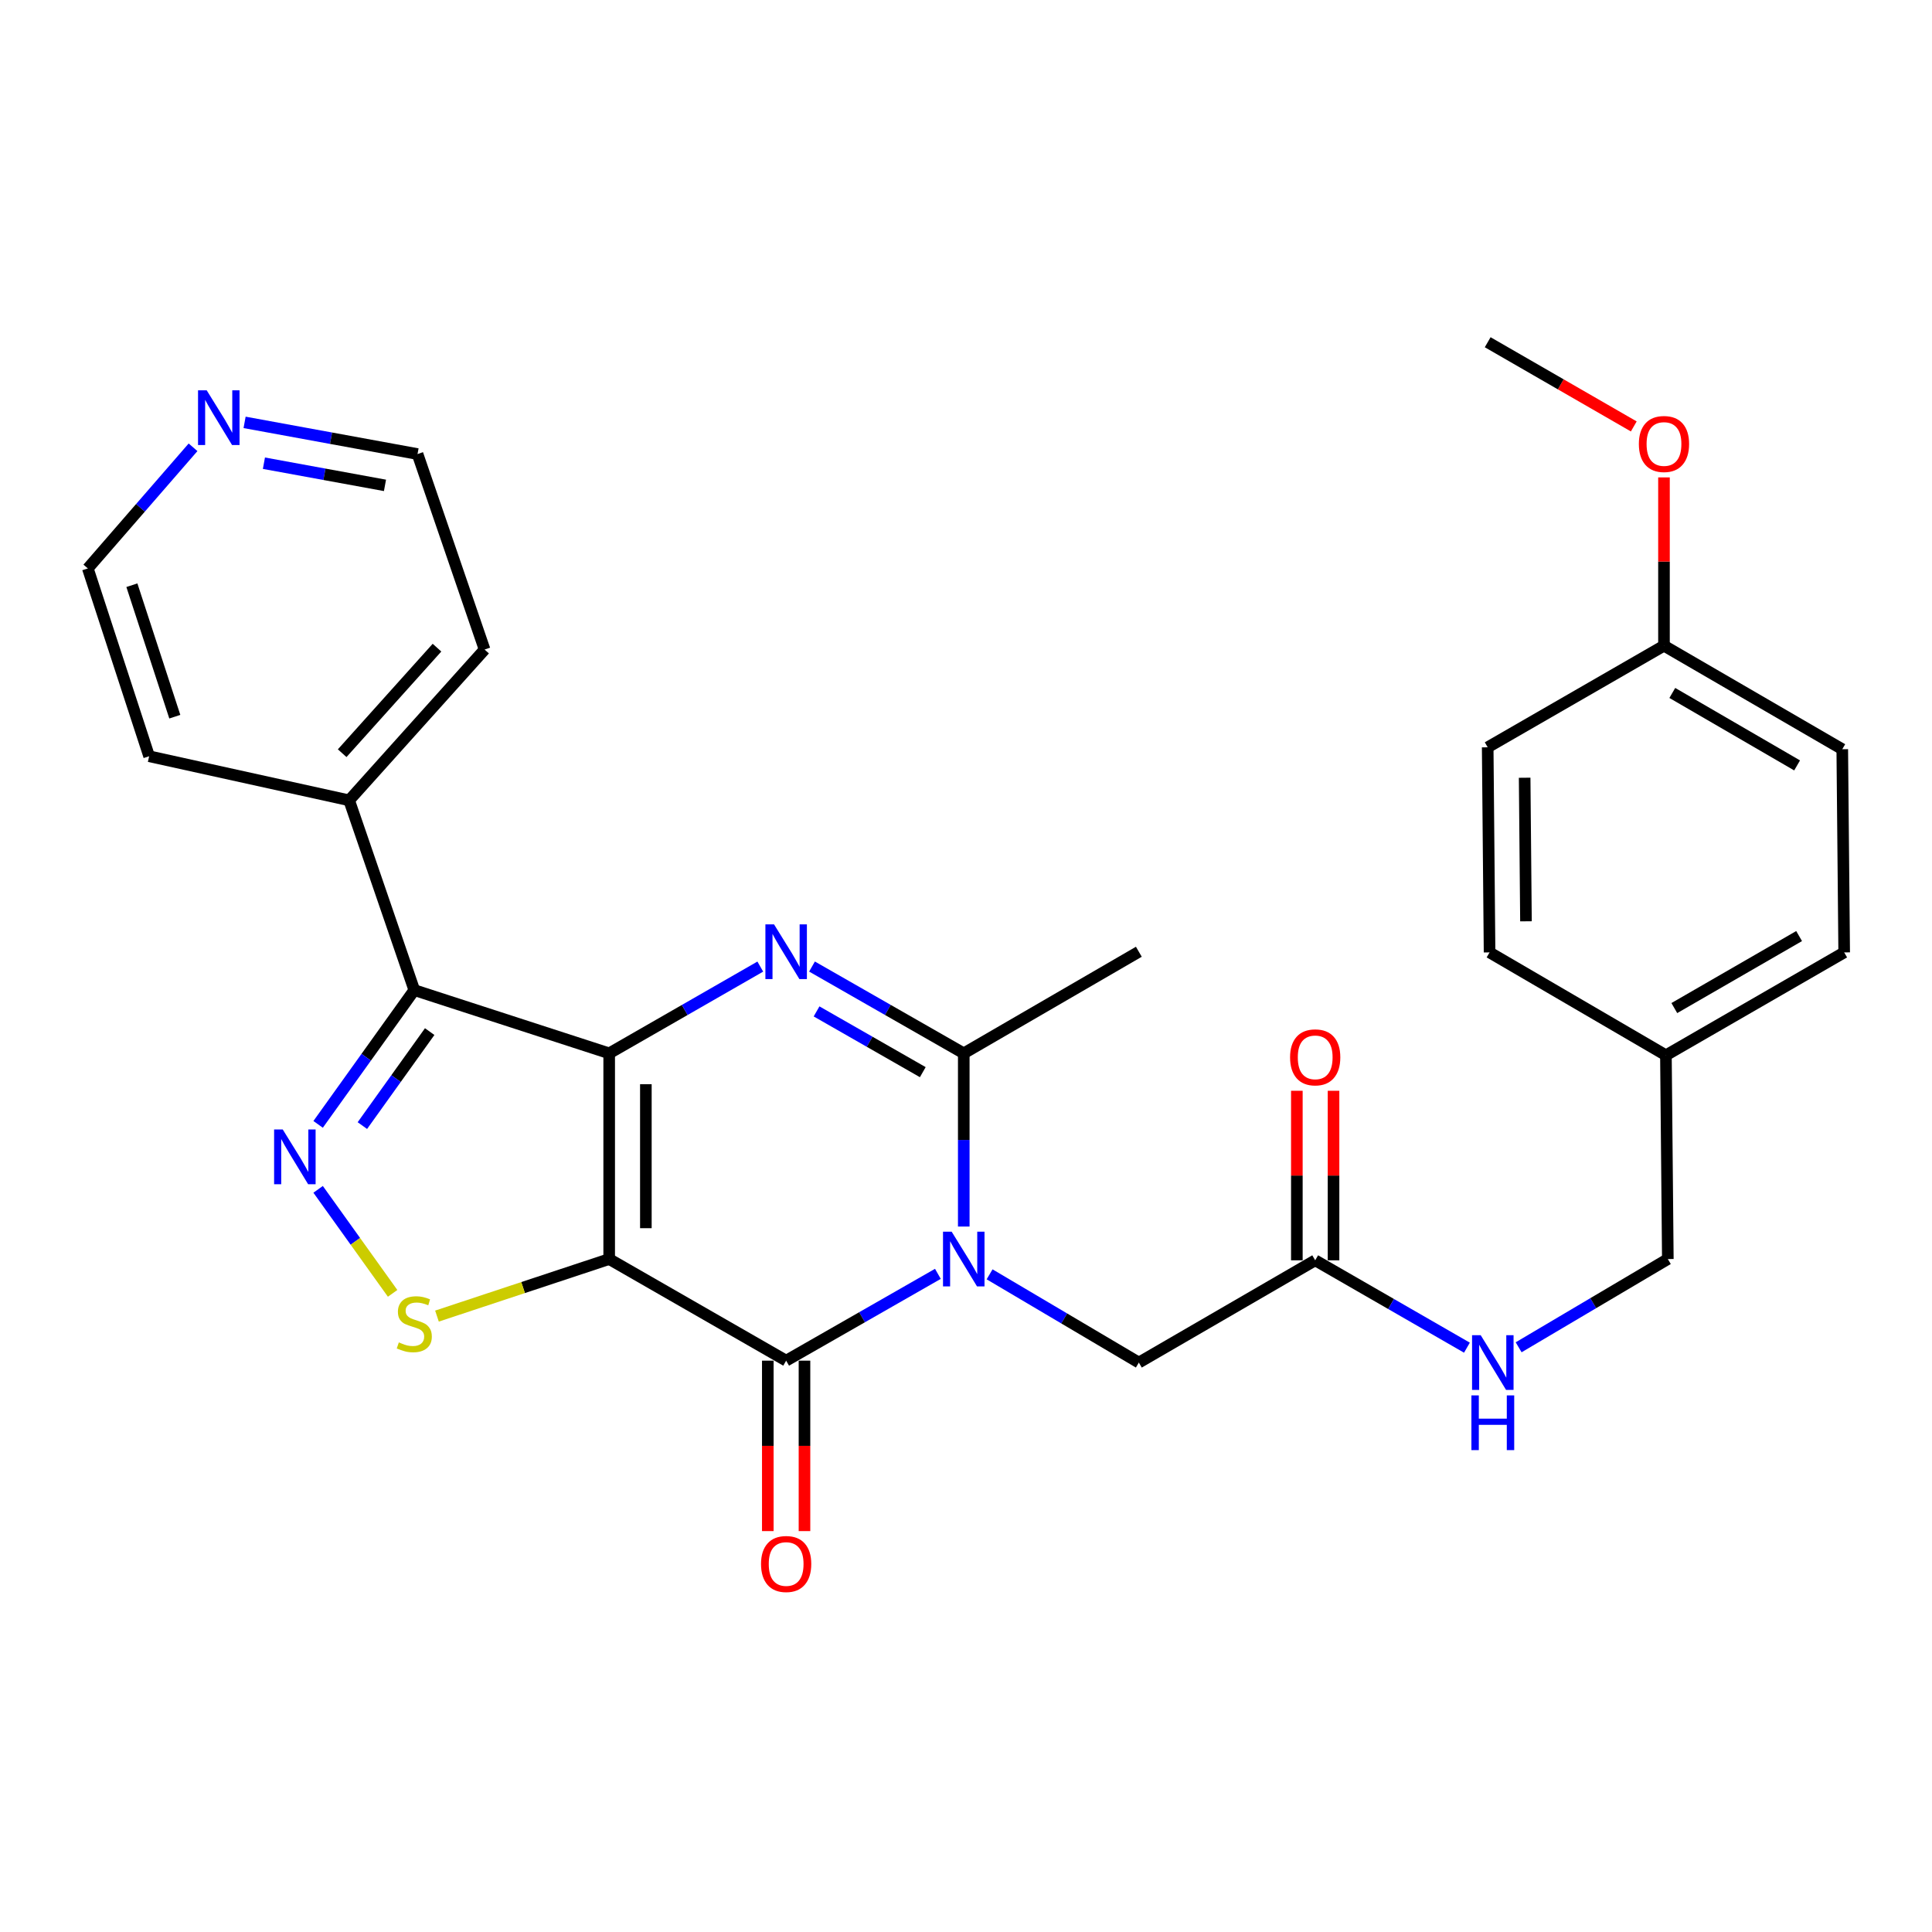 <?xml version='1.0' encoding='iso-8859-1'?>
<svg version='1.1' baseProfile='full'
              xmlns='http://www.w3.org/2000/svg'
                      xmlns:rdkit='http://www.rdkit.org/xml'
                      xmlns:xlink='http://www.w3.org/1999/xlink'
                  xml:space='preserve'
width='1000px' height='1000px' viewBox='0 0 1000 1000'>
<!-- END OF HEADER -->
<rect style='opacity:1.0;fill:#FFFFFF;stroke:none' width='1000' height='1000' x='0' y='0'> </rect>
<path class='bond-0' d='M 315.313,545.206 L 315.313,651.683' style='fill:none;fill-rule:evenodd;stroke:#000000;stroke-width:6px;stroke-linecap:butt;stroke-linejoin:miter;stroke-opacity:1' />
<path class='bond-0' d='M 334.298,561.177 L 334.298,635.711' style='fill:none;fill-rule:evenodd;stroke:#000000;stroke-width:6px;stroke-linecap:butt;stroke-linejoin:miter;stroke-opacity:1' />
<path class='bond-2' d='M 315.313,545.206 L 354.42,522.757' style='fill:none;fill-rule:evenodd;stroke:#000000;stroke-width:6px;stroke-linecap:butt;stroke-linejoin:miter;stroke-opacity:1' />
<path class='bond-2' d='M 354.42,522.757 L 393.527,500.307' style='fill:none;fill-rule:evenodd;stroke:#0000FF;stroke-width:6px;stroke-linecap:butt;stroke-linejoin:miter;stroke-opacity:1' />
<path class='bond-4' d='M 315.313,545.206 L 214.436,512.477' style='fill:none;fill-rule:evenodd;stroke:#000000;stroke-width:6px;stroke-linecap:butt;stroke-linejoin:miter;stroke-opacity:1' />
<path class='bond-3' d='M 315.313,651.683 L 406.908,704.273' style='fill:none;fill-rule:evenodd;stroke:#000000;stroke-width:6px;stroke-linecap:butt;stroke-linejoin:miter;stroke-opacity:1' />
<path class='bond-7' d='M 315.313,651.683 L 270.743,666.446' style='fill:none;fill-rule:evenodd;stroke:#000000;stroke-width:6px;stroke-linecap:butt;stroke-linejoin:miter;stroke-opacity:1' />
<path class='bond-7' d='M 270.743,666.446 L 226.173,681.21' style='fill:none;fill-rule:evenodd;stroke:#CCCC00;stroke-width:6px;stroke-linecap:butt;stroke-linejoin:miter;stroke-opacity:1' />
<path class='bond-1' d='M 498.84,634.861 L 498.84,590.033' style='fill:none;fill-rule:evenodd;stroke:#0000FF;stroke-width:6px;stroke-linecap:butt;stroke-linejoin:miter;stroke-opacity:1' />
<path class='bond-1' d='M 498.84,590.033 L 498.84,545.206' style='fill:none;fill-rule:evenodd;stroke:#000000;stroke-width:6px;stroke-linecap:butt;stroke-linejoin:miter;stroke-opacity:1' />
<path class='bond-8' d='M 512.212,659.589 L 550.838,682.427' style='fill:none;fill-rule:evenodd;stroke:#0000FF;stroke-width:6px;stroke-linecap:butt;stroke-linejoin:miter;stroke-opacity:1' />
<path class='bond-8' d='M 550.838,682.427 L 589.464,705.264' style='fill:none;fill-rule:evenodd;stroke:#000000;stroke-width:6px;stroke-linecap:butt;stroke-linejoin:miter;stroke-opacity:1' />
<path class='bond-30' d='M 485.452,659.342 L 446.18,681.807' style='fill:none;fill-rule:evenodd;stroke:#0000FF;stroke-width:6px;stroke-linecap:butt;stroke-linejoin:miter;stroke-opacity:1' />
<path class='bond-30' d='M 446.18,681.807 L 406.908,704.273' style='fill:none;fill-rule:evenodd;stroke:#000000;stroke-width:6px;stroke-linecap:butt;stroke-linejoin:miter;stroke-opacity:1' />
<path class='bond-6' d='M 420.295,500.283 L 459.567,522.745' style='fill:none;fill-rule:evenodd;stroke:#0000FF;stroke-width:6px;stroke-linecap:butt;stroke-linejoin:miter;stroke-opacity:1' />
<path class='bond-6' d='M 459.567,522.745 L 498.84,545.206' style='fill:none;fill-rule:evenodd;stroke:#000000;stroke-width:6px;stroke-linecap:butt;stroke-linejoin:miter;stroke-opacity:1' />
<path class='bond-6' d='M 422.651,523.502 L 450.142,539.225' style='fill:none;fill-rule:evenodd;stroke:#0000FF;stroke-width:6px;stroke-linecap:butt;stroke-linejoin:miter;stroke-opacity:1' />
<path class='bond-6' d='M 450.142,539.225 L 477.632,554.948' style='fill:none;fill-rule:evenodd;stroke:#000000;stroke-width:6px;stroke-linecap:butt;stroke-linejoin:miter;stroke-opacity:1' />
<path class='bond-10' d='M 397.415,704.273 L 397.415,748.383' style='fill:none;fill-rule:evenodd;stroke:#000000;stroke-width:6px;stroke-linecap:butt;stroke-linejoin:miter;stroke-opacity:1' />
<path class='bond-10' d='M 397.415,748.383 L 397.415,792.493' style='fill:none;fill-rule:evenodd;stroke:#FF0000;stroke-width:6px;stroke-linecap:butt;stroke-linejoin:miter;stroke-opacity:1' />
<path class='bond-10' d='M 416.4,704.273 L 416.4,748.383' style='fill:none;fill-rule:evenodd;stroke:#000000;stroke-width:6px;stroke-linecap:butt;stroke-linejoin:miter;stroke-opacity:1' />
<path class='bond-10' d='M 416.4,748.383 L 416.4,792.493' style='fill:none;fill-rule:evenodd;stroke:#FF0000;stroke-width:6px;stroke-linecap:butt;stroke-linejoin:miter;stroke-opacity:1' />
<path class='bond-5' d='M 214.436,512.477 L 189.548,547.225' style='fill:none;fill-rule:evenodd;stroke:#000000;stroke-width:6px;stroke-linecap:butt;stroke-linejoin:miter;stroke-opacity:1' />
<path class='bond-5' d='M 189.548,547.225 L 164.66,581.973' style='fill:none;fill-rule:evenodd;stroke:#0000FF;stroke-width:6px;stroke-linecap:butt;stroke-linejoin:miter;stroke-opacity:1' />
<path class='bond-5' d='M 222.405,533.956 L 204.983,558.28' style='fill:none;fill-rule:evenodd;stroke:#000000;stroke-width:6px;stroke-linecap:butt;stroke-linejoin:miter;stroke-opacity:1' />
<path class='bond-5' d='M 204.983,558.28 L 187.562,582.604' style='fill:none;fill-rule:evenodd;stroke:#0000FF;stroke-width:6px;stroke-linecap:butt;stroke-linejoin:miter;stroke-opacity:1' />
<path class='bond-11' d='M 214.436,512.477 L 180.716,414.248' style='fill:none;fill-rule:evenodd;stroke:#000000;stroke-width:6px;stroke-linecap:butt;stroke-linejoin:miter;stroke-opacity:1' />
<path class='bond-29' d='M 164.66,615.601 L 183.94,642.519' style='fill:none;fill-rule:evenodd;stroke:#0000FF;stroke-width:6px;stroke-linecap:butt;stroke-linejoin:miter;stroke-opacity:1' />
<path class='bond-29' d='M 183.94,642.519 L 203.219,669.437' style='fill:none;fill-rule:evenodd;stroke:#CCCC00;stroke-width:6px;stroke-linecap:butt;stroke-linejoin:miter;stroke-opacity:1' />
<path class='bond-17' d='M 498.84,545.206 L 589.464,492.626' style='fill:none;fill-rule:evenodd;stroke:#000000;stroke-width:6px;stroke-linecap:butt;stroke-linejoin:miter;stroke-opacity:1' />
<path class='bond-9' d='M 589.464,705.264 L 680.742,652.337' style='fill:none;fill-rule:evenodd;stroke:#000000;stroke-width:6px;stroke-linecap:butt;stroke-linejoin:miter;stroke-opacity:1' />
<path class='bond-12' d='M 680.742,652.337 L 720.012,674.946' style='fill:none;fill-rule:evenodd;stroke:#000000;stroke-width:6px;stroke-linecap:butt;stroke-linejoin:miter;stroke-opacity:1' />
<path class='bond-12' d='M 720.012,674.946 L 759.283,697.554' style='fill:none;fill-rule:evenodd;stroke:#0000FF;stroke-width:6px;stroke-linecap:butt;stroke-linejoin:miter;stroke-opacity:1' />
<path class='bond-14' d='M 690.235,652.337 L 690.235,608.462' style='fill:none;fill-rule:evenodd;stroke:#000000;stroke-width:6px;stroke-linecap:butt;stroke-linejoin:miter;stroke-opacity:1' />
<path class='bond-14' d='M 690.235,608.462 L 690.235,564.588' style='fill:none;fill-rule:evenodd;stroke:#FF0000;stroke-width:6px;stroke-linecap:butt;stroke-linejoin:miter;stroke-opacity:1' />
<path class='bond-14' d='M 671.25,652.337 L 671.25,608.462' style='fill:none;fill-rule:evenodd;stroke:#000000;stroke-width:6px;stroke-linecap:butt;stroke-linejoin:miter;stroke-opacity:1' />
<path class='bond-14' d='M 671.25,608.462 L 671.25,564.588' style='fill:none;fill-rule:evenodd;stroke:#FF0000;stroke-width:6px;stroke-linecap:butt;stroke-linejoin:miter;stroke-opacity:1' />
<path class='bond-26' d='M 180.716,414.248 L 77.192,391.433' style='fill:none;fill-rule:evenodd;stroke:#000000;stroke-width:6px;stroke-linecap:butt;stroke-linejoin:miter;stroke-opacity:1' />
<path class='bond-27' d='M 180.716,414.248 L 250.825,336.207' style='fill:none;fill-rule:evenodd;stroke:#000000;stroke-width:6px;stroke-linecap:butt;stroke-linejoin:miter;stroke-opacity:1' />
<path class='bond-27' d='M 177.109,389.854 L 226.186,335.225' style='fill:none;fill-rule:evenodd;stroke:#000000;stroke-width:6px;stroke-linecap:butt;stroke-linejoin:miter;stroke-opacity:1' />
<path class='bond-15' d='M 786.046,697.356 L 824.657,674.519' style='fill:none;fill-rule:evenodd;stroke:#0000FF;stroke-width:6px;stroke-linecap:butt;stroke-linejoin:miter;stroke-opacity:1' />
<path class='bond-15' d='M 824.657,674.519 L 863.267,651.683' style='fill:none;fill-rule:evenodd;stroke:#000000;stroke-width:6px;stroke-linecap:butt;stroke-linejoin:miter;stroke-opacity:1' />
<path class='bond-13' d='M 126.598,218.621 L 171.356,226.818' style='fill:none;fill-rule:evenodd;stroke:#0000FF;stroke-width:6px;stroke-linecap:butt;stroke-linejoin:miter;stroke-opacity:1' />
<path class='bond-13' d='M 171.356,226.818 L 216.113,235.014' style='fill:none;fill-rule:evenodd;stroke:#000000;stroke-width:6px;stroke-linecap:butt;stroke-linejoin:miter;stroke-opacity:1' />
<path class='bond-13' d='M 136.605,239.755 L 167.936,245.493' style='fill:none;fill-rule:evenodd;stroke:#0000FF;stroke-width:6px;stroke-linecap:butt;stroke-linejoin:miter;stroke-opacity:1' />
<path class='bond-13' d='M 167.936,245.493 L 199.266,251.23' style='fill:none;fill-rule:evenodd;stroke:#000000;stroke-width:6px;stroke-linecap:butt;stroke-linejoin:miter;stroke-opacity:1' />
<path class='bond-31' d='M 99.919,231.515 L 72.687,262.866' style='fill:none;fill-rule:evenodd;stroke:#0000FF;stroke-width:6px;stroke-linecap:butt;stroke-linejoin:miter;stroke-opacity:1' />
<path class='bond-31' d='M 72.687,262.866 L 45.455,294.217' style='fill:none;fill-rule:evenodd;stroke:#000000;stroke-width:6px;stroke-linecap:butt;stroke-linejoin:miter;stroke-opacity:1' />
<path class='bond-16' d='M 863.267,651.683 L 862.276,546.208' style='fill:none;fill-rule:evenodd;stroke:#000000;stroke-width:6px;stroke-linecap:butt;stroke-linejoin:miter;stroke-opacity:1' />
<path class='bond-19' d='M 862.276,546.208 L 770.997,492.964' style='fill:none;fill-rule:evenodd;stroke:#000000;stroke-width:6px;stroke-linecap:butt;stroke-linejoin:miter;stroke-opacity:1' />
<path class='bond-20' d='M 862.276,546.208 L 954.545,492.964' style='fill:none;fill-rule:evenodd;stroke:#000000;stroke-width:6px;stroke-linecap:butt;stroke-linejoin:miter;stroke-opacity:1' />
<path class='bond-20' d='M 866.627,521.777 L 931.216,484.506' style='fill:none;fill-rule:evenodd;stroke:#000000;stroke-width:6px;stroke-linecap:butt;stroke-linejoin:miter;stroke-opacity:1' />
<path class='bond-18' d='M 861.274,334.213 L 953.554,387.795' style='fill:none;fill-rule:evenodd;stroke:#000000;stroke-width:6px;stroke-linecap:butt;stroke-linejoin:miter;stroke-opacity:1' />
<path class='bond-18' d='M 865.583,358.669 L 930.179,396.176' style='fill:none;fill-rule:evenodd;stroke:#000000;stroke-width:6px;stroke-linecap:butt;stroke-linejoin:miter;stroke-opacity:1' />
<path class='bond-23' d='M 861.274,334.213 L 861.274,290.657' style='fill:none;fill-rule:evenodd;stroke:#000000;stroke-width:6px;stroke-linecap:butt;stroke-linejoin:miter;stroke-opacity:1' />
<path class='bond-23' d='M 861.274,290.657 L 861.274,247.102' style='fill:none;fill-rule:evenodd;stroke:#FF0000;stroke-width:6px;stroke-linecap:butt;stroke-linejoin:miter;stroke-opacity:1' />
<path class='bond-32' d='M 861.274,334.213 L 770.027,386.803' style='fill:none;fill-rule:evenodd;stroke:#000000;stroke-width:6px;stroke-linecap:butt;stroke-linejoin:miter;stroke-opacity:1' />
<path class='bond-22' d='M 770.997,492.964 L 770.027,386.803' style='fill:none;fill-rule:evenodd;stroke:#000000;stroke-width:6px;stroke-linecap:butt;stroke-linejoin:miter;stroke-opacity:1' />
<path class='bond-22' d='M 789.837,476.866 L 789.157,402.554' style='fill:none;fill-rule:evenodd;stroke:#000000;stroke-width:6px;stroke-linecap:butt;stroke-linejoin:miter;stroke-opacity:1' />
<path class='bond-21' d='M 954.545,492.964 L 953.554,387.795' style='fill:none;fill-rule:evenodd;stroke:#000000;stroke-width:6px;stroke-linecap:butt;stroke-linejoin:miter;stroke-opacity:1' />
<path class='bond-28' d='M 845.641,220.719 L 807.834,198.929' style='fill:none;fill-rule:evenodd;stroke:#FF0000;stroke-width:6px;stroke-linecap:butt;stroke-linejoin:miter;stroke-opacity:1' />
<path class='bond-28' d='M 807.834,198.929 L 770.027,177.139' style='fill:none;fill-rule:evenodd;stroke:#000000;stroke-width:6px;stroke-linecap:butt;stroke-linejoin:miter;stroke-opacity:1' />
<path class='bond-24' d='M 45.455,294.217 L 77.192,391.433' style='fill:none;fill-rule:evenodd;stroke:#000000;stroke-width:6px;stroke-linecap:butt;stroke-linejoin:miter;stroke-opacity:1' />
<path class='bond-24' d='M 68.263,302.907 L 90.48,370.959' style='fill:none;fill-rule:evenodd;stroke:#000000;stroke-width:6px;stroke-linecap:butt;stroke-linejoin:miter;stroke-opacity:1' />
<path class='bond-25' d='M 216.113,235.014 L 250.825,336.207' style='fill:none;fill-rule:evenodd;stroke:#000000;stroke-width:6px;stroke-linecap:butt;stroke-linejoin:miter;stroke-opacity:1' />
<path  class='atom-2' d='M 492.58 637.523
L 501.86 652.523
Q 502.78 654.003, 504.26 656.683
Q 505.74 659.363, 505.82 659.523
L 505.82 637.523
L 509.58 637.523
L 509.58 665.843
L 505.7 665.843
L 495.74 649.443
Q 494.58 647.523, 493.34 645.323
Q 492.14 643.123, 491.78 642.443
L 491.78 665.843
L 488.1 665.843
L 488.1 637.523
L 492.58 637.523
' fill='#0000FF'/>
<path  class='atom-3' d='M 400.648 478.466
L 409.928 493.466
Q 410.848 494.946, 412.328 497.626
Q 413.808 500.306, 413.888 500.466
L 413.888 478.466
L 417.648 478.466
L 417.648 506.786
L 413.768 506.786
L 403.808 490.386
Q 402.648 488.466, 401.408 486.266
Q 400.208 484.066, 399.848 483.386
L 399.848 506.786
L 396.168 506.786
L 396.168 478.466
L 400.648 478.466
' fill='#0000FF'/>
<path  class='atom-6' d='M 146.357 584.627
L 155.637 599.627
Q 156.557 601.107, 158.037 603.787
Q 159.517 606.467, 159.597 606.627
L 159.597 584.627
L 163.357 584.627
L 163.357 612.947
L 159.477 612.947
L 149.517 596.547
Q 148.357 594.627, 147.117 592.427
Q 145.917 590.227, 145.557 589.547
L 145.557 612.947
L 141.877 612.947
L 141.877 584.627
L 146.357 584.627
' fill='#0000FF'/>
<path  class='atom-8' d='M 206.436 694.818
Q 206.756 694.938, 208.076 695.498
Q 209.396 696.058, 210.836 696.418
Q 212.316 696.738, 213.756 696.738
Q 216.436 696.738, 217.996 695.458
Q 219.556 694.138, 219.556 691.858
Q 219.556 690.298, 218.756 689.338
Q 217.996 688.378, 216.796 687.858
Q 215.596 687.338, 213.596 686.738
Q 211.076 685.978, 209.556 685.258
Q 208.076 684.538, 206.996 683.018
Q 205.956 681.498, 205.956 678.938
Q 205.956 675.378, 208.356 673.178
Q 210.796 670.978, 215.596 670.978
Q 218.876 670.978, 222.596 672.538
L 221.676 675.618
Q 218.276 674.218, 215.716 674.218
Q 212.956 674.218, 211.436 675.378
Q 209.916 676.498, 209.956 678.458
Q 209.956 679.978, 210.716 680.898
Q 211.516 681.818, 212.636 682.338
Q 213.796 682.858, 215.716 683.458
Q 218.276 684.258, 219.796 685.058
Q 221.316 685.858, 222.396 687.498
Q 223.516 689.098, 223.516 691.858
Q 223.516 695.778, 220.876 697.898
Q 218.276 699.978, 213.916 699.978
Q 211.396 699.978, 209.476 699.418
Q 207.596 698.898, 205.356 697.978
L 206.436 694.818
' fill='#CCCC00'/>
<path  class='atom-11' d='M 393.908 809.522
Q 393.908 802.722, 397.268 798.922
Q 400.628 795.122, 406.908 795.122
Q 413.188 795.122, 416.548 798.922
Q 419.908 802.722, 419.908 809.522
Q 419.908 816.402, 416.508 820.322
Q 413.108 824.202, 406.908 824.202
Q 400.668 824.202, 397.268 820.322
Q 393.908 816.442, 393.908 809.522
M 406.908 821.002
Q 411.228 821.002, 413.548 818.122
Q 415.908 815.202, 415.908 809.522
Q 415.908 803.962, 413.548 801.162
Q 411.228 798.322, 406.908 798.322
Q 402.588 798.322, 400.228 801.122
Q 397.908 803.922, 397.908 809.522
Q 397.908 815.242, 400.228 818.122
Q 402.588 821.002, 406.908 821.002
' fill='#FF0000'/>
<path  class='atom-13' d='M 766.415 691.104
L 775.695 706.104
Q 776.615 707.584, 778.095 710.264
Q 779.575 712.944, 779.655 713.104
L 779.655 691.104
L 783.415 691.104
L 783.415 719.424
L 779.535 719.424
L 769.575 703.024
Q 768.415 701.104, 767.175 698.904
Q 765.975 696.704, 765.615 696.024
L 765.615 719.424
L 761.935 719.424
L 761.935 691.104
L 766.415 691.104
' fill='#0000FF'/>
<path  class='atom-13' d='M 761.595 722.256
L 765.435 722.256
L 765.435 734.296
L 779.915 734.296
L 779.915 722.256
L 783.755 722.256
L 783.755 750.576
L 779.915 750.576
L 779.915 737.496
L 765.435 737.496
L 765.435 750.576
L 761.595 750.576
L 761.595 722.256
' fill='#0000FF'/>
<path  class='atom-14' d='M 106.983 202.016
L 116.263 217.016
Q 117.183 218.496, 118.663 221.176
Q 120.143 223.856, 120.223 224.016
L 120.223 202.016
L 123.983 202.016
L 123.983 230.336
L 120.103 230.336
L 110.143 213.936
Q 108.983 212.016, 107.743 209.816
Q 106.543 207.616, 106.183 206.936
L 106.183 230.336
L 102.503 230.336
L 102.503 202.016
L 106.983 202.016
' fill='#0000FF'/>
<path  class='atom-15' d='M 667.742 547.279
Q 667.742 540.479, 671.102 536.679
Q 674.462 532.879, 680.742 532.879
Q 687.022 532.879, 690.382 536.679
Q 693.742 540.479, 693.742 547.279
Q 693.742 554.159, 690.342 558.079
Q 686.942 561.959, 680.742 561.959
Q 674.502 561.959, 671.102 558.079
Q 667.742 554.199, 667.742 547.279
M 680.742 558.759
Q 685.062 558.759, 687.382 555.879
Q 689.742 552.959, 689.742 547.279
Q 689.742 541.719, 687.382 538.919
Q 685.062 536.079, 680.742 536.079
Q 676.422 536.079, 674.062 538.879
Q 671.742 541.679, 671.742 547.279
Q 671.742 552.999, 674.062 555.879
Q 676.422 558.759, 680.742 558.759
' fill='#FF0000'/>
<path  class='atom-24' d='M 848.274 229.809
Q 848.274 223.009, 851.634 219.209
Q 854.994 215.409, 861.274 215.409
Q 867.554 215.409, 870.914 219.209
Q 874.274 223.009, 874.274 229.809
Q 874.274 236.689, 870.874 240.609
Q 867.474 244.489, 861.274 244.489
Q 855.034 244.489, 851.634 240.609
Q 848.274 236.729, 848.274 229.809
M 861.274 241.289
Q 865.594 241.289, 867.914 238.409
Q 870.274 235.489, 870.274 229.809
Q 870.274 224.249, 867.914 221.449
Q 865.594 218.609, 861.274 218.609
Q 856.954 218.609, 854.594 221.409
Q 852.274 224.209, 852.274 229.809
Q 852.274 235.529, 854.594 238.409
Q 856.954 241.289, 861.274 241.289
' fill='#FF0000'/>
</svg>
